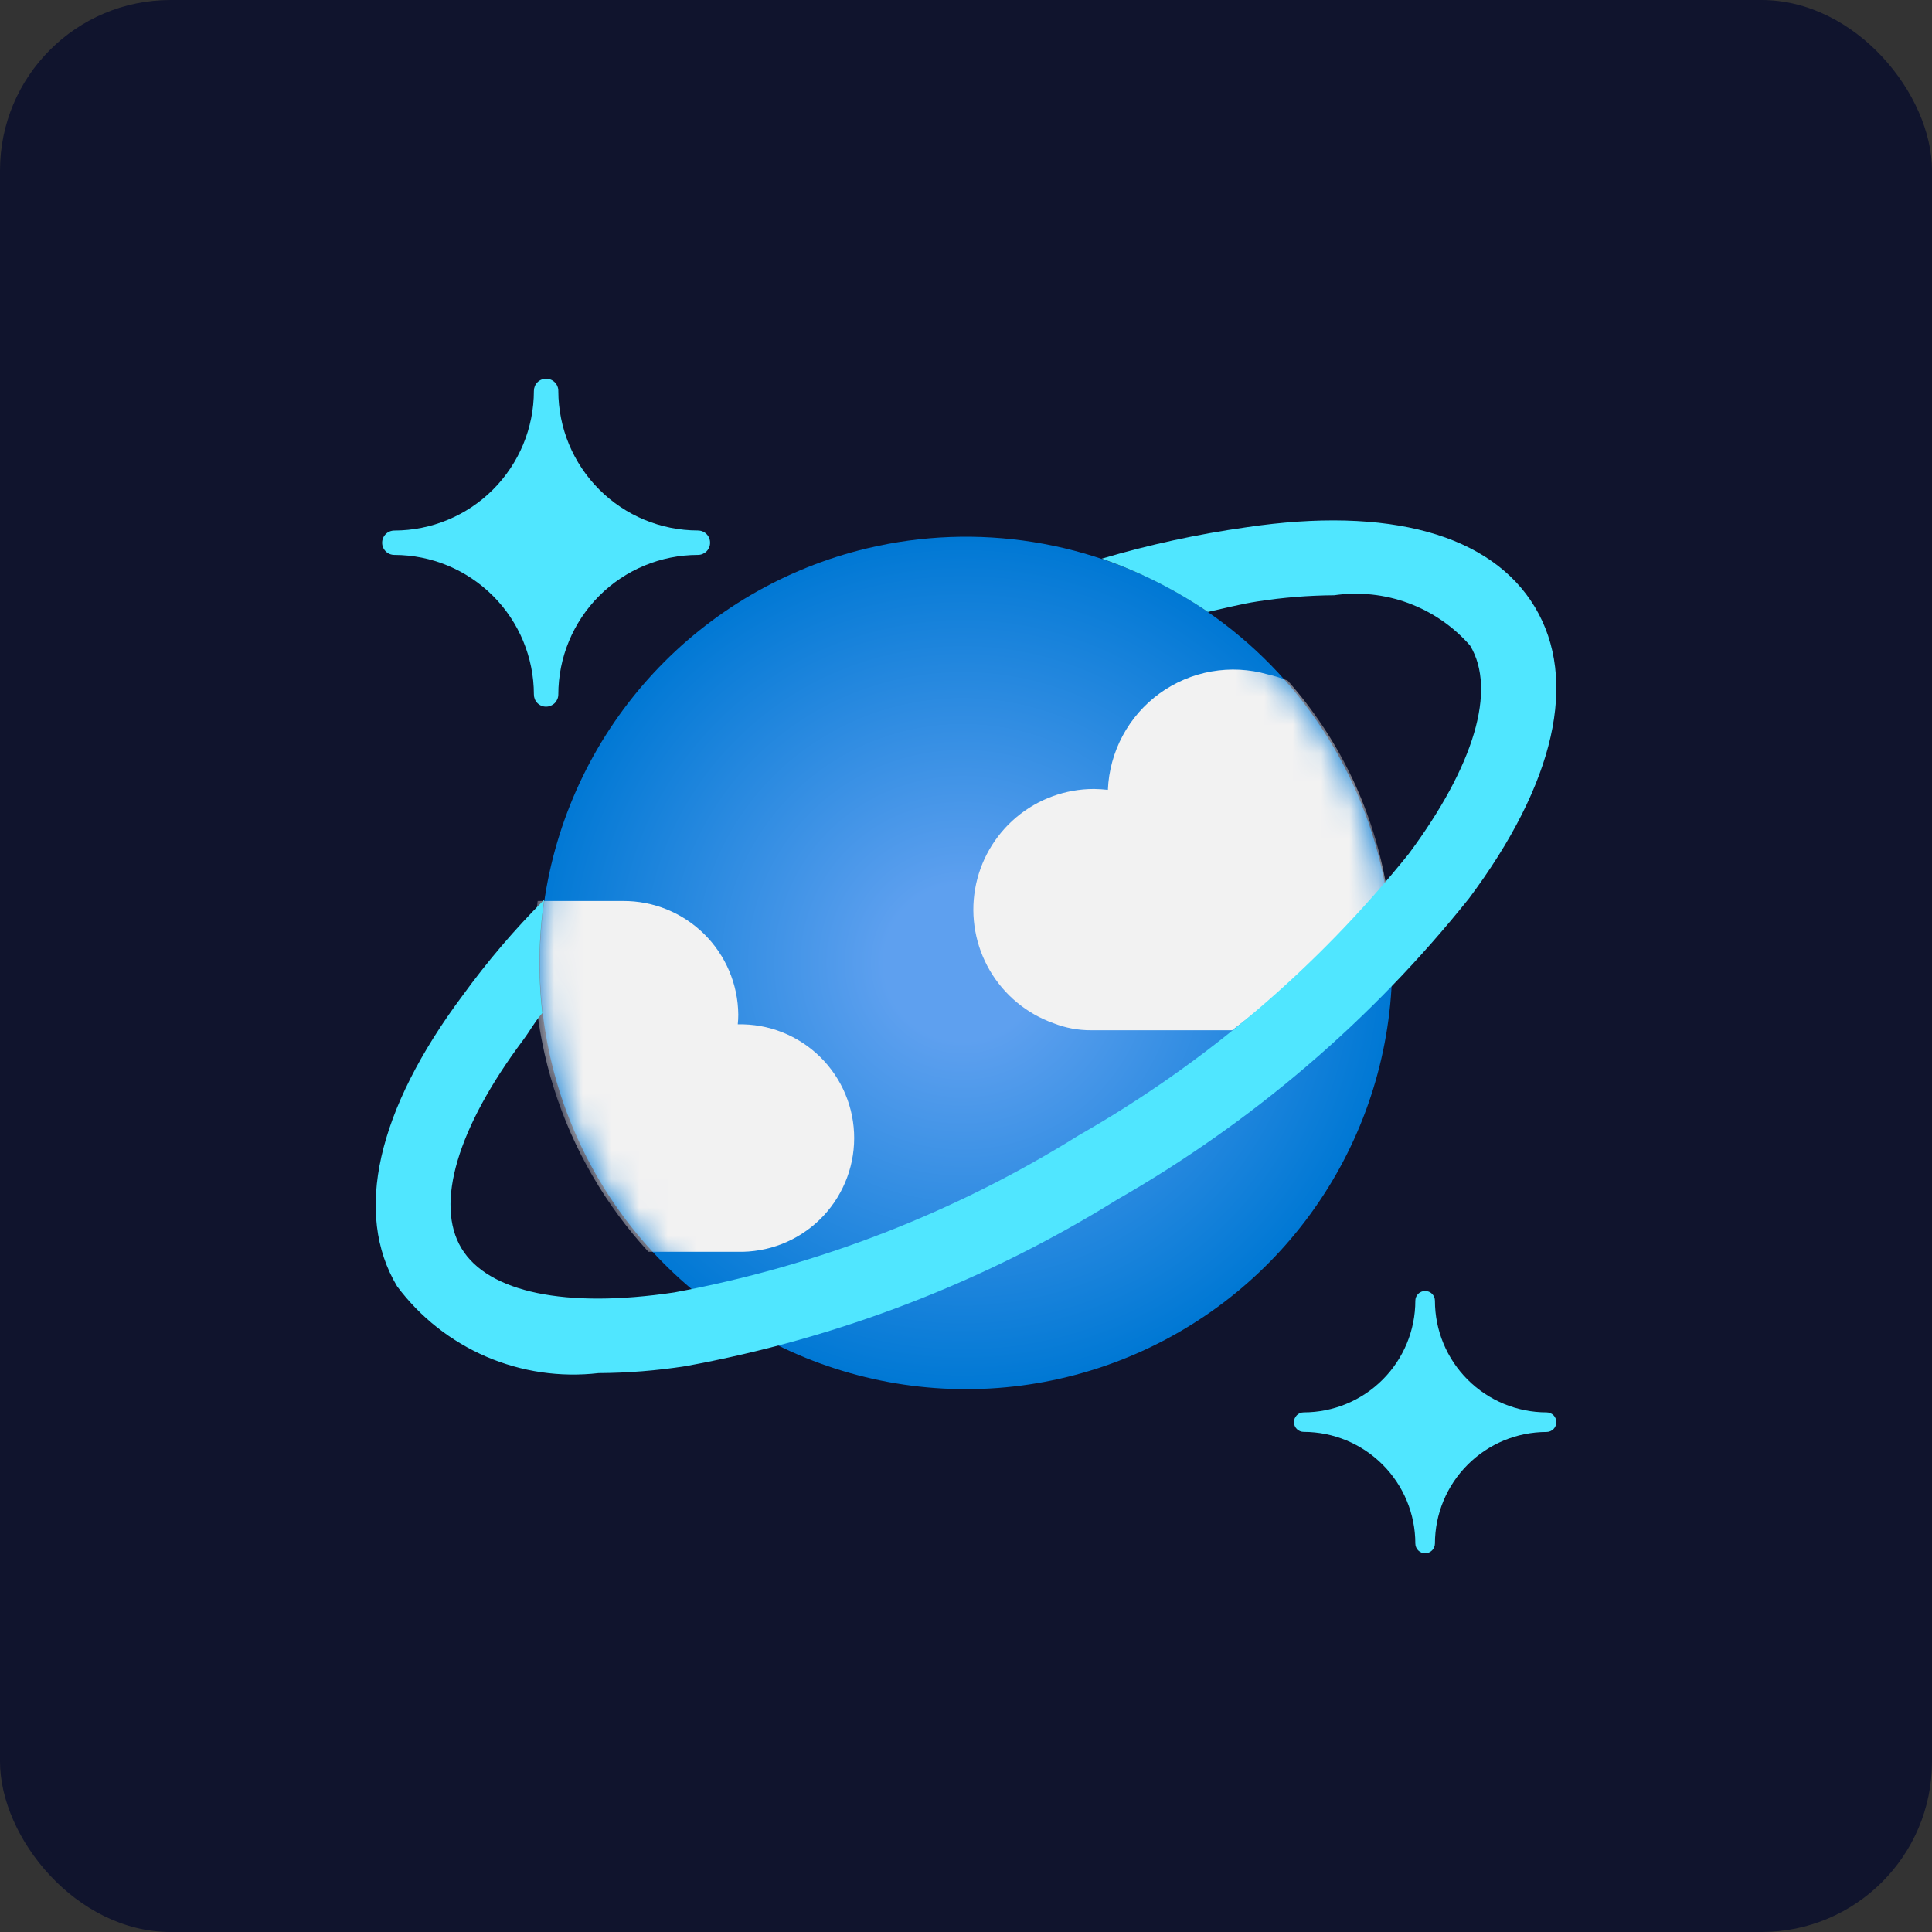 <svg width="68" height="68" viewBox="0 0 68 68" fill="none" xmlns="http://www.w3.org/2000/svg">
<rect x="0" y="0" width="68" height="68" fill="#333333" stroke="none"/>
<rect width="68" height="68" rx="6" fill="#10142D"/>
<g clip-path="url(#clip0_1_4371)">
<mask id="mask0_1_4371" style="mask-type:luminance" maskUnits="userSpaceOnUse" x="12" y="12" width="44" height="44">
<path d="M56 12H12V56H56V12Z" fill="white"/>
</mask>
<g mask="url(#mask0_1_4371)">
<path d="M19.221 24.872C19.165 24.873 19.108 24.862 19.056 24.84C19.004 24.819 18.956 24.787 18.916 24.747C18.876 24.707 18.844 24.659 18.823 24.607C18.802 24.555 18.791 24.499 18.791 24.442C18.789 23.14 18.271 21.892 17.35 20.972C16.43 20.051 15.182 19.533 13.88 19.531C13.766 19.531 13.657 19.486 13.577 19.406C13.496 19.326 13.45 19.217 13.45 19.103C13.45 18.989 13.495 18.88 13.576 18.799C13.656 18.718 13.766 18.673 13.88 18.673C15.182 18.671 16.431 18.153 17.351 17.232C18.272 16.311 18.79 15.062 18.791 13.76C18.791 13.703 18.802 13.647 18.823 13.595C18.844 13.542 18.876 13.495 18.916 13.455C18.956 13.415 19.004 13.383 19.056 13.362C19.108 13.34 19.165 13.329 19.221 13.33C19.278 13.329 19.334 13.34 19.386 13.362C19.438 13.383 19.486 13.415 19.526 13.455C19.566 13.495 19.598 13.542 19.619 13.595C19.641 13.647 19.652 13.703 19.651 13.76C19.653 15.062 20.171 16.31 21.092 17.23C22.012 18.151 23.26 18.669 24.562 18.671C24.619 18.671 24.675 18.681 24.727 18.703C24.78 18.724 24.827 18.756 24.867 18.796C24.907 18.836 24.939 18.884 24.96 18.936C24.982 18.988 24.993 19.044 24.992 19.101C24.993 19.158 24.982 19.214 24.96 19.266C24.939 19.318 24.907 19.366 24.867 19.406C24.827 19.446 24.78 19.477 24.727 19.499C24.675 19.521 24.619 19.531 24.562 19.531C23.26 19.532 22.012 20.05 21.091 20.971C20.171 21.892 19.652 23.14 19.651 24.442C19.651 24.556 19.605 24.665 19.525 24.746C19.444 24.826 19.335 24.872 19.221 24.872Z" fill="#50E6FF"/>
<path d="M50.16 54.67C50.069 54.67 49.981 54.634 49.916 54.569C49.852 54.505 49.815 54.417 49.815 54.325C49.814 53.284 49.4 52.286 48.663 51.549C47.927 50.813 46.929 50.398 45.887 50.397C45.796 50.397 45.709 50.361 45.644 50.297C45.58 50.233 45.543 50.146 45.542 50.055C45.542 49.964 45.579 49.876 45.644 49.811C45.708 49.747 45.796 49.711 45.887 49.711C46.929 49.71 47.928 49.296 48.664 48.559C49.401 47.823 49.815 46.824 49.815 45.782C49.815 45.691 49.852 45.603 49.916 45.538C49.981 45.474 50.069 45.438 50.16 45.438C50.251 45.438 50.339 45.474 50.404 45.538C50.468 45.603 50.505 45.691 50.505 45.782C50.505 46.824 50.919 47.823 51.656 48.559C52.393 49.296 53.391 49.71 54.433 49.711C54.524 49.711 54.612 49.747 54.677 49.811C54.741 49.876 54.778 49.964 54.778 50.055C54.778 50.146 54.741 50.234 54.677 50.299C54.612 50.364 54.524 50.4 54.433 50.4C53.392 50.401 52.393 50.815 51.657 51.552C50.92 52.288 50.506 53.287 50.505 54.328C50.504 54.419 50.467 54.506 50.403 54.57C50.338 54.634 50.251 54.67 50.16 54.67Z" fill="#50E6FF"/>
<path d="M48.591 30.406C49.281 33.292 49.099 36.318 48.069 39.1C47.039 41.883 45.207 44.297 42.804 46.039C40.402 47.78 37.537 48.77 34.572 48.883C31.608 48.996 28.676 48.228 26.148 46.674C23.619 45.121 21.609 42.853 20.369 40.158C19.13 37.462 18.718 34.459 19.186 31.529C19.653 28.599 20.979 25.873 22.995 23.697C25.012 21.52 27.629 19.991 30.514 19.301C34.384 18.377 38.463 19.027 41.853 21.11C45.243 23.193 47.667 26.537 48.591 30.406Z" fill="url(#paint0_radial_1_4371)"/>
<mask id="mask1_1_4371" style="mask-type:luminance" maskUnits="userSpaceOnUse" x="18" y="18" width="32" height="31">
<path d="M48.591 30.406C49.281 33.292 49.099 36.318 48.069 39.1C47.039 41.883 45.207 44.297 42.804 46.039C40.402 47.78 37.537 48.77 34.572 48.883C31.608 48.996 28.676 48.228 26.148 46.674C23.619 45.121 21.609 42.853 20.369 40.158C19.13 37.462 18.718 34.459 19.186 31.529C19.653 28.599 20.979 25.873 22.995 23.697C25.012 21.52 27.629 19.991 30.514 19.301C34.384 18.377 38.463 19.027 41.853 21.11C45.243 23.193 47.667 26.537 48.591 30.406Z" fill="white"/>
</mask>
<g mask="url(#mask1_1_4371)">
<path d="M25.955 44.059C26.489 44.072 27.02 43.979 27.518 43.785C28.015 43.591 28.469 43.298 28.852 42.926C29.235 42.554 29.539 42.108 29.747 41.616C29.956 41.125 30.063 40.596 30.064 40.062C30.065 39.528 29.959 38.999 29.752 38.506C29.546 38.014 29.242 37.568 28.861 37.194C28.479 36.821 28.026 36.527 27.529 36.331C27.033 36.135 26.502 36.041 25.967 36.053C25.979 35.939 25.985 35.825 25.985 35.711C25.975 34.642 25.542 33.622 24.781 32.872C24.02 32.122 22.993 31.705 21.924 31.712H18.923C18.629 33.929 18.826 36.185 19.5 38.319C20.173 40.452 21.307 42.411 22.821 44.059H25.955Z" fill="#F2F2F2"/>
<path d="M48.777 31.103C48.777 31.066 48.777 31.029 48.759 30.995C48.276 28.38 47.088 25.945 45.323 23.955C45.094 23.863 44.857 23.789 44.616 23.735C43.974 23.552 43.298 23.517 42.641 23.633C41.983 23.748 41.36 24.012 40.818 24.403C40.277 24.795 39.831 25.304 39.516 25.892C39.2 26.48 39.021 27.133 38.994 27.8C38.832 27.782 38.668 27.771 38.505 27.769C37.504 27.769 36.535 28.122 35.769 28.767C35.003 29.413 34.49 30.307 34.32 31.294C34.15 32.281 34.335 33.296 34.84 34.16C35.346 35.024 36.141 35.681 37.085 36.016C37.506 36.181 37.955 36.264 38.407 36.261H43.369C45.362 34.752 47.176 33.022 48.777 31.103Z" fill="#F2F2F2"/>
</g>
<path d="M54.023 21.367C52.485 18.808 48.889 17.81 43.866 18.558C42.145 18.802 40.444 19.171 38.777 19.663C40.099 20.12 41.355 20.75 42.512 21.538C43.101 21.409 43.692 21.255 44.259 21.169C45.152 21.03 46.053 20.957 46.956 20.951C47.838 20.824 48.739 20.919 49.575 21.229C50.411 21.539 51.157 22.052 51.744 22.724C52.681 24.283 51.891 26.95 49.579 30.057C46.365 34.057 42.427 37.416 37.97 39.959C33.613 42.679 28.784 44.554 23.733 45.489C19.91 46.061 17.177 45.489 16.241 43.934C15.305 42.379 16.095 39.705 18.407 36.613C18.693 36.229 18.764 36.041 19.089 35.655C18.936 34.329 18.957 32.99 19.153 31.67C18.113 32.712 17.157 33.833 16.293 35.024C13.264 39.075 12.443 42.717 13.978 45.276C14.789 46.361 15.87 47.214 17.114 47.75C18.358 48.285 19.721 48.485 21.067 48.329C22.09 48.324 23.113 48.242 24.125 48.085C29.515 47.101 34.672 45.111 39.327 42.218C44.08 39.498 48.277 35.905 51.698 31.629C54.736 27.569 55.558 23.929 54.023 21.367Z" fill="#50E6FF"/>
</g>
</g>
<defs>
<radialGradient id="paint0_radial_1_4371" cx="0" cy="0" r="1" gradientUnits="userSpaceOnUse" gradientTransform="translate(33.885 33.887) scale(15.078 14.947)">
<stop offset="0.183" stop-color="#5EA0EF"/>
<stop offset="1" stop-color="#0078D4"/>
</radialGradient>
<clipPath id="clip0_1_4371">
<rect width="44" height="44" fill="white" transform="translate(12 12)"/>
</clipPath>
</defs>
</svg>
